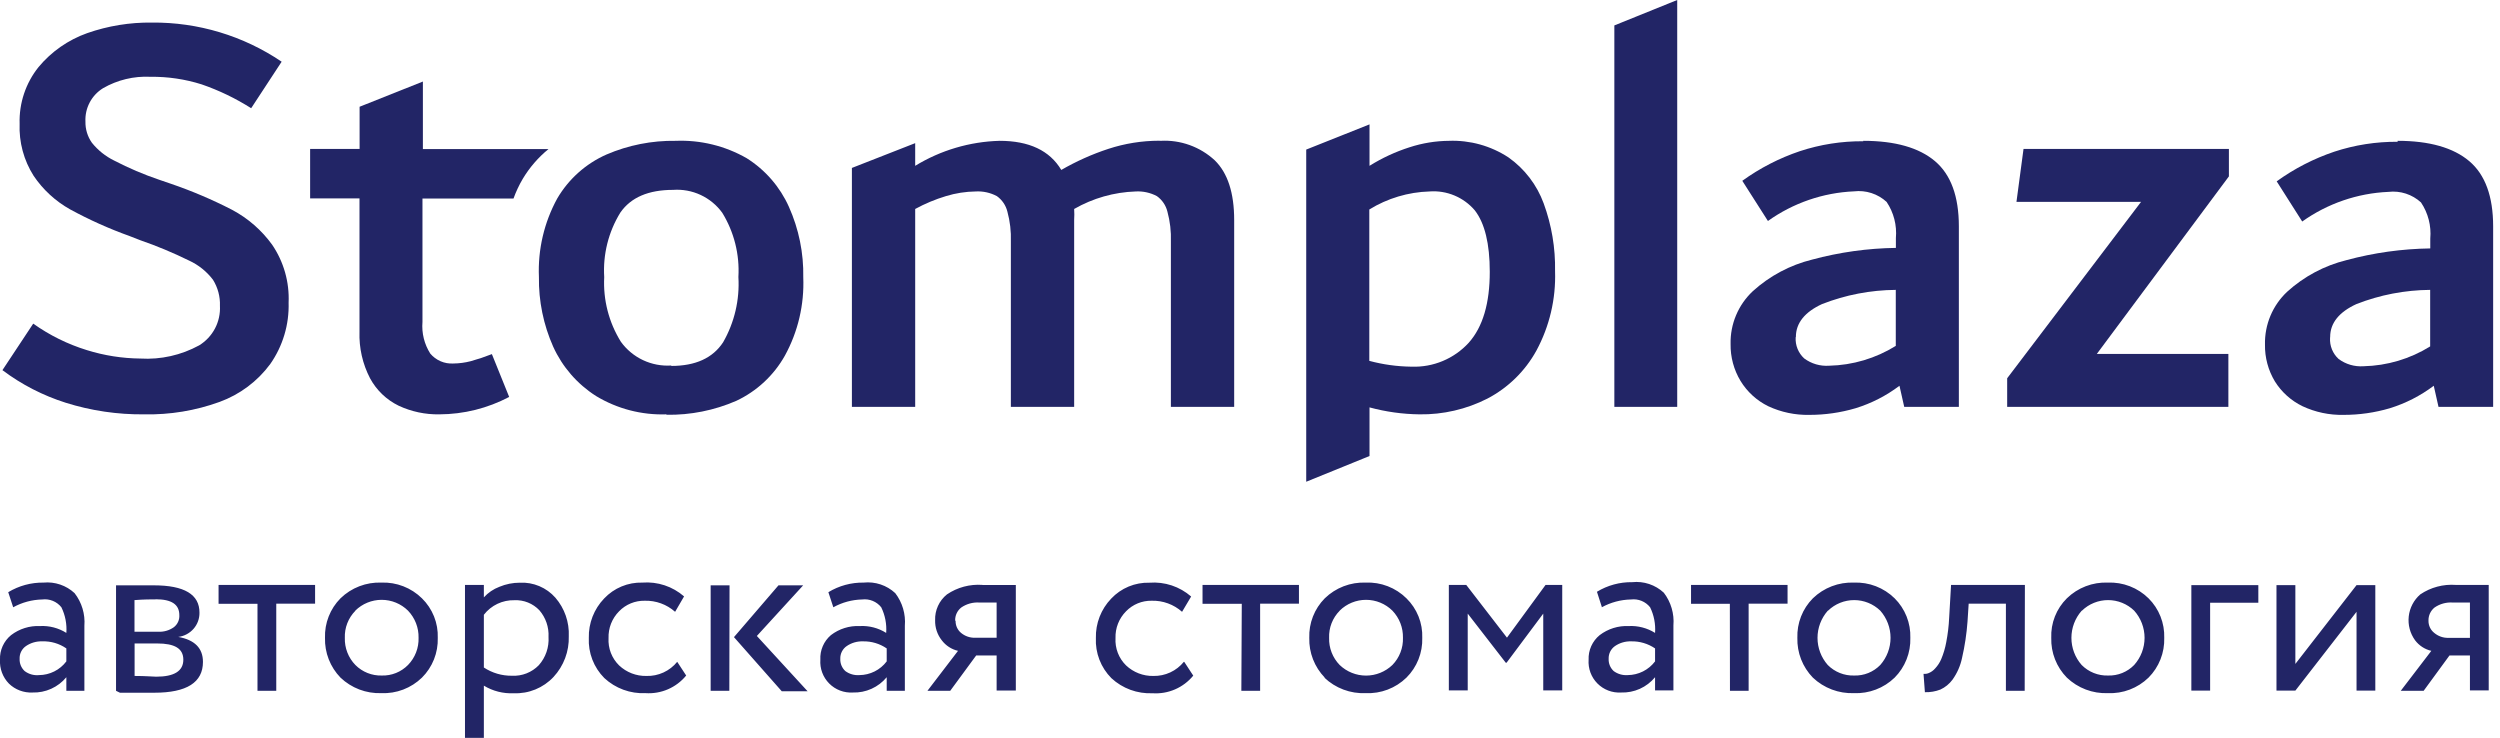 <?xml version="1.0" encoding="UTF-8"?> <svg xmlns="http://www.w3.org/2000/svg" width="237" height="70" viewBox="0 0 237 70" fill="none"> <g clip-path="url(#clip0_519_291)"> <path d="M227.3 13.35C230.3 13.35 232.58 14 234.09 15.28C235.6 16.56 236.35 18.63 236.35 21.46V38.57H231.17L230.72 36.57C229.467 37.515 228.059 38.236 226.56 38.7C225.135 39.121 223.656 39.333 222.17 39.33C220.828 39.359 219.496 39.079 218.28 38.51C217.203 37.989 216.295 37.174 215.66 36.16C215.025 35.105 214.699 33.892 214.72 32.66C214.7 31.726 214.876 30.798 215.238 29.936C215.6 29.075 216.139 28.299 216.82 27.66C218.418 26.208 220.353 25.177 222.45 24.66C225.04 23.961 227.708 23.588 230.39 23.55V22.62C230.498 21.41 230.187 20.199 229.51 19.19C229.097 18.811 228.607 18.526 228.074 18.353C227.541 18.18 226.977 18.125 226.42 18.19C223.482 18.318 220.645 19.294 218.25 21L215.83 17.19C217.499 15.985 219.34 15.038 221.29 14.38C223.226 13.743 225.252 13.426 227.29 13.44M220.89 32.03C220.867 32.403 220.928 32.776 221.068 33.122C221.208 33.468 221.424 33.778 221.7 34.03C222.379 34.535 223.216 34.779 224.06 34.72C226.297 34.671 228.48 34.021 230.38 32.84V27.48C227.984 27.497 225.611 27.954 223.38 28.83C221.75 29.58 220.9 30.62 220.9 31.94L220.89 32.03Z" fill="#222566"></path> <path d="M211.3 14.12V16.72L198.78 33.55H211.25V38.57H190.28V35.86L202.97 19.14H191.16L191.83 14.12H211.3Z" fill="#222566"></path> <path d="M176.65 13.35C179.65 13.35 181.93 14 183.44 15.28C184.95 16.56 185.7 18.63 185.7 21.46V38.57H180.52L180.07 36.57C178.818 37.517 177.41 38.238 175.91 38.7C174.485 39.121 173.006 39.333 171.52 39.33C170.178 39.358 168.847 39.078 167.63 38.51C166.543 37.977 165.63 37.144 165 36.11C164.365 35.054 164.039 33.842 164.06 32.61C164.04 31.676 164.216 30.748 164.578 29.887C164.94 29.025 165.479 28.25 166.16 27.61C167.759 26.158 169.693 25.127 171.79 24.61C174.38 23.911 177.048 23.538 179.73 23.5V22.57C179.838 21.36 179.527 20.149 178.85 19.14C178.437 18.761 177.947 18.476 177.414 18.303C176.881 18.131 176.317 18.075 175.76 18.14C172.825 18.267 169.991 19.243 167.6 20.95L165.17 17.14C166.839 15.935 168.68 14.988 170.63 14.33C172.566 13.693 174.592 13.376 176.63 13.39M170.23 31.98C170.207 32.353 170.268 32.726 170.408 33.072C170.548 33.418 170.764 33.728 171.04 33.98C171.719 34.485 172.556 34.729 173.4 34.67C175.637 34.621 177.82 33.971 179.72 32.79V27.48C177.324 27.498 174.951 27.955 172.72 28.83C171.1 29.58 170.25 30.62 170.25 31.94L170.23 31.98Z" fill="#222566"></path> <path d="M153.04 38.57V2.41L159 0V38.57H153.04Z" fill="#222566"></path> <path d="M137.34 13.35C139.344 13.273 141.322 13.821 143 14.92C144.53 16.001 145.695 17.521 146.34 19.28C147.095 21.338 147.461 23.518 147.42 25.71C147.507 28.332 146.896 30.931 145.65 33.24C144.582 35.181 142.964 36.764 141 37.79C139.01 38.801 136.803 39.313 134.57 39.28C132.968 39.262 131.376 39.04 129.83 38.62V43.23L123.83 45.67V14.18L129.83 11.79V15.72C131.019 14.977 132.295 14.386 133.63 13.96C134.844 13.564 136.113 13.358 137.39 13.35M133.82 34.76C134.832 34.797 135.839 34.614 136.773 34.224C137.707 33.834 138.545 33.245 139.23 32.5C140.58 30.99 141.23 28.74 141.23 25.77C141.23 23.103 140.757 21.16 139.81 19.94C139.286 19.326 138.624 18.843 137.879 18.532C137.134 18.221 136.326 18.09 135.52 18.15C133.5 18.21 131.531 18.799 129.81 19.86V34.21C131.102 34.557 132.432 34.742 133.77 34.76H133.82Z" fill="#222566"></path> <path d="M110 13.35C110.94 13.295 111.882 13.431 112.769 13.749C113.655 14.067 114.469 14.56 115.16 15.2C116.387 16.4 117 18.287 117 20.86V38.57H111V22.9C111.033 21.942 110.921 20.985 110.67 20.06C110.524 19.466 110.169 18.944 109.67 18.59C109.055 18.265 108.364 18.113 107.67 18.15C105.617 18.217 103.611 18.787 101.83 19.81C101.852 20.16 101.852 20.51 101.83 20.86V38.57H95.83V22.9C95.863 21.942 95.751 20.985 95.5 20.06C95.354 19.466 94.999 18.944 94.5 18.59C93.886 18.264 93.194 18.112 92.5 18.15C91.544 18.163 90.594 18.311 89.68 18.59C88.667 18.895 87.689 19.304 86.76 19.81V38.57H80.76V15.92L86.76 13.57V15.72C89.173 14.244 91.932 13.427 94.76 13.35C97.56 13.35 99.51 14.27 100.61 16.11C102.027 15.291 103.525 14.62 105.08 14.11C106.63 13.603 108.25 13.343 109.88 13.34" fill="#222566"></path> <path d="M63.18 39.28C60.832 39.361 58.51 38.757 56.5 37.54C54.721 36.407 53.31 34.781 52.44 32.86C51.518 30.784 51.057 28.532 51.09 26.26C50.98 23.664 51.581 21.088 52.83 18.81C53.909 16.969 55.539 15.514 57.49 14.65C59.564 13.758 61.803 13.315 64.06 13.35C66.414 13.257 68.746 13.829 70.79 15C72.549 16.108 73.941 17.712 74.79 19.61C75.729 21.709 76.194 23.99 76.15 26.29C76.254 28.875 75.653 31.441 74.41 33.71C73.358 35.586 71.746 37.086 69.8 38C67.713 38.907 65.456 39.358 63.18 39.32M63.64 34.69C65.933 34.69 67.57 33.943 68.55 32.45C69.627 30.572 70.131 28.421 70 26.26C70.126 24.121 69.592 21.995 68.47 20.17C67.942 19.442 67.237 18.861 66.421 18.481C65.606 18.101 64.707 17.936 63.81 18C61.48 18 59.81 18.71 58.81 20.15C57.681 21.983 57.147 24.121 57.28 26.27C57.167 28.427 57.719 30.566 58.86 32.4C59.401 33.149 60.124 33.748 60.96 34.142C61.796 34.535 62.718 34.71 63.64 34.65V34.69Z" fill="#222566"></path> <path d="M48.27 37.63C46.229 38.706 43.958 39.273 41.65 39.28C40.318 39.304 38.998 39.024 37.79 38.46C36.637 37.899 35.689 36.989 35.08 35.86C34.373 34.5 34.029 32.981 34.08 31.45V18.81H29.4V14.12H34.09V10.12L40.09 7.73V14.13H52C51.029 14.921 50.204 15.876 49.56 16.95C49.209 17.544 48.915 18.171 48.68 18.82H40.05V30.52C39.963 31.574 40.223 32.627 40.79 33.52C41.055 33.835 41.391 34.085 41.769 34.248C42.147 34.411 42.559 34.484 42.97 34.46C43.53 34.455 44.088 34.381 44.63 34.24C45.308 34.052 45.976 33.828 46.63 33.57L48.27 37.63Z" fill="#222566"></path> <path d="M13.67 39.28C11.148 39.308 8.636 38.937 6.23 38.18C4.07 37.496 2.041 36.452 0.23 35.09L3.15 30.68C4.699 31.782 6.414 32.63 8.23 33.19C9.872 33.703 11.58 33.972 13.3 33.99C15.241 34.106 17.174 33.673 18.88 32.74C19.515 32.352 20.033 31.799 20.38 31.141C20.727 30.483 20.889 29.743 20.85 29C20.883 28.126 20.653 27.262 20.19 26.52C19.594 25.736 18.814 25.111 17.92 24.7C16.418 23.962 14.872 23.317 13.29 22.77L12.29 22.38C10.341 21.681 8.448 20.832 6.63 19.84C5.253 19.065 4.075 17.98 3.19 16.67C2.255 15.197 1.791 13.474 1.86 11.73C1.8 9.78 2.438 7.872 3.66 6.35C4.881 4.886 6.473 3.777 8.27 3.14C10.236 2.453 12.307 2.114 14.39 2.14C18.775 2.098 23.069 3.392 26.7 5.85L23.81 10.26C22.34 9.326 20.766 8.568 19.12 8C17.549 7.503 15.908 7.26 14.26 7.28C12.691 7.201 11.132 7.576 9.77 8.36C9.233 8.691 8.795 9.159 8.501 9.717C8.208 10.274 8.069 10.9 8.1 11.53C8.085 12.245 8.298 12.945 8.71 13.53C9.28 14.242 10.001 14.819 10.82 15.22C12.195 15.934 13.622 16.543 15.09 17.04L16.2 17.42C18.191 18.101 20.129 18.926 22 19.89C23.503 20.688 24.803 21.821 25.8 23.2C26.898 24.814 27.445 26.74 27.36 28.69C27.422 30.767 26.811 32.808 25.62 34.51C24.407 36.152 22.738 37.4 20.82 38.1C18.53 38.931 16.106 39.331 13.67 39.28Z" fill="#222566"></path> <path d="M230.22 58.84C230.215 59.065 230.264 59.288 230.361 59.492C230.458 59.695 230.602 59.872 230.78 60.01C231.15 60.317 231.619 60.48 232.1 60.47H234.15V57.12H232.52C231.91 57.078 231.304 57.244 230.8 57.59C230.613 57.739 230.463 57.93 230.362 58.147C230.262 58.364 230.213 58.601 230.22 58.84ZM232.81 55.45H235.93V65.45H234.15V62.14H232.21L229.76 65.49H227.59L230.49 61.7C229.875 61.558 229.33 61.204 228.95 60.7C228.473 60.045 228.259 59.235 228.349 58.43C228.44 57.624 228.829 56.883 229.44 56.35C230.43 55.68 231.618 55.363 232.81 55.45ZM223.4 58L217.6 65.47H215.81V55.47H217.6V62.94L223.4 55.47H225.18V65.47H223.4V58ZM209.52 65.47H207.74V55.47H214.09V57.14H209.52V65.47ZM197.34 57.9C196.715 58.61 196.37 59.524 196.37 60.47C196.37 61.416 196.715 62.33 197.34 63.04C197.666 63.369 198.056 63.628 198.486 63.8C198.916 63.972 199.377 64.054 199.84 64.04C200.3 64.055 200.759 63.974 201.186 63.802C201.613 63.629 201.999 63.37 202.32 63.04C202.954 62.332 203.305 61.415 203.305 60.465C203.305 59.515 202.954 58.598 202.32 57.89C201.656 57.248 200.769 56.889 199.845 56.889C198.921 56.889 198.034 57.248 197.37 57.89L197.34 57.9ZM195.94 64.24C195.452 63.744 195.07 63.154 194.816 62.506C194.561 61.858 194.44 61.166 194.46 60.47C194.433 59.776 194.551 59.085 194.805 58.439C195.06 57.794 195.447 57.208 195.94 56.72C196.452 56.221 197.06 55.832 197.727 55.576C198.394 55.319 199.106 55.202 199.82 55.23C200.531 55.201 201.241 55.318 201.905 55.575C202.569 55.831 203.173 56.221 203.68 56.72C204.172 57.209 204.559 57.795 204.815 58.44C205.071 59.085 205.192 59.776 205.17 60.47C205.191 61.167 205.069 61.86 204.813 62.508C204.557 63.157 204.172 63.746 203.68 64.24C203.171 64.735 202.565 65.12 201.902 65.373C201.238 65.626 200.53 65.74 199.82 65.71C199.108 65.736 198.398 65.62 197.731 65.367C197.065 65.115 196.456 64.731 195.94 64.24ZM191.94 65.49H190.16V57.23H186.63L186.52 58.93C186.435 60.092 186.262 61.245 186 62.38C185.845 63.118 185.538 63.816 185.1 64.43C184.802 64.835 184.406 65.158 183.95 65.37C183.482 65.551 182.982 65.636 182.48 65.62L182.35 63.88C182.524 63.898 182.7 63.871 182.86 63.8C183.087 63.704 183.289 63.557 183.45 63.37C183.695 63.11 183.891 62.809 184.03 62.48C184.243 61.972 184.401 61.442 184.5 60.9C184.65 60.131 184.744 59.352 184.78 58.57L184.96 55.45H191.96L191.94 65.49ZM173.27 57.9C172.645 58.61 172.3 59.524 172.3 60.47C172.3 61.416 172.645 62.33 173.27 63.04C173.596 63.369 173.986 63.628 174.416 63.8C174.846 63.972 175.307 64.054 175.77 64.04C176.23 64.055 176.689 63.974 177.116 63.802C177.543 63.629 177.929 63.37 178.25 63.04C178.878 62.329 179.224 61.413 179.224 60.465C179.224 59.517 178.878 58.601 178.25 57.89C177.586 57.248 176.699 56.889 175.775 56.889C174.851 56.889 173.964 57.248 173.3 57.89L173.27 57.9ZM171.86 64.24C171.376 63.741 170.997 63.151 170.744 62.504C170.492 61.856 170.371 61.165 170.39 60.47C170.367 59.778 170.485 59.088 170.738 58.443C170.99 57.798 171.372 57.212 171.86 56.72C172.374 56.222 172.984 55.833 173.653 55.577C174.321 55.321 175.035 55.203 175.75 55.23C176.461 55.202 177.17 55.319 177.834 55.575C178.498 55.832 179.103 56.221 179.61 56.72C180.102 57.209 180.489 57.795 180.745 58.44C181.001 59.085 181.122 59.776 181.1 60.47C181.121 61.167 180.999 61.86 180.743 62.508C180.487 63.157 180.102 63.746 179.61 64.24C179.1 64.734 178.495 65.119 177.831 65.371C177.167 65.624 176.46 65.739 175.75 65.71C175.037 65.735 174.325 65.618 173.657 65.366C172.989 65.114 172.379 64.731 171.86 64.24ZM163.99 57.24H160.31V55.45H169.46V57.23H165.77V65.49H164L163.99 57.24ZM154.31 64C154.812 63.995 155.307 63.876 155.756 63.651C156.205 63.425 156.596 63.1 156.9 62.7V61.47C156.235 61.016 155.445 60.782 154.64 60.8C154.097 60.782 153.561 60.936 153.11 61.24C152.915 61.374 152.757 61.556 152.65 61.767C152.544 61.978 152.492 62.213 152.5 62.45C152.489 62.668 152.527 62.886 152.61 63.089C152.693 63.291 152.819 63.472 152.98 63.62C153.364 63.901 153.836 64.036 154.31 64ZM151.85 57.53L151.39 56.1C152.396 55.488 153.553 55.173 154.73 55.19C155.273 55.132 155.821 55.192 156.339 55.364C156.856 55.537 157.331 55.818 157.73 56.19C158.408 57.075 158.732 58.18 158.64 59.29V65.45H156.9V64.2C156.51 64.672 156.017 65.048 155.459 65.3C154.901 65.551 154.292 65.671 153.68 65.65C153.266 65.675 152.852 65.612 152.465 65.464C152.078 65.316 151.727 65.088 151.435 64.793C151.144 64.499 150.918 64.145 150.774 63.757C150.63 63.368 150.571 62.953 150.6 62.54C150.582 62.097 150.668 61.656 150.85 61.251C151.033 60.847 151.306 60.49 151.65 60.21C152.438 59.61 153.411 59.306 154.4 59.35C155.28 59.305 156.153 59.532 156.9 60C156.961 59.163 156.799 58.324 156.43 57.57C156.217 57.302 155.939 57.093 155.622 56.964C155.305 56.834 154.96 56.788 154.62 56.83C153.651 56.849 152.7 57.103 151.85 57.57V57.53ZM139.14 65.45H137.35V55.45H139L142.86 60.45L146.52 55.45H148.1V65.45H146.3V58.17L142.82 62.83H142.75L139.14 58.17V65.45ZM127 57.9C126.666 58.237 126.405 58.639 126.233 59.081C126.061 59.523 125.982 59.996 126 60.47C125.986 60.944 126.067 61.415 126.239 61.857C126.411 62.298 126.669 62.701 127 63.04C127.672 63.685 128.568 64.046 129.5 64.046C130.432 64.046 131.328 63.685 132 63.04C132.332 62.7 132.592 62.295 132.763 61.852C132.935 61.409 133.016 60.935 133 60.46C133.01 59.987 132.928 59.517 132.756 59.075C132.584 58.635 132.327 58.232 132 57.89C131.334 57.233 130.436 56.864 129.5 56.864C128.564 56.864 127.666 57.233 127 57.89V57.9ZM125.59 64.24C125.106 63.741 124.727 63.151 124.474 62.504C124.222 61.856 124.101 61.165 124.12 60.47C124.097 59.778 124.215 59.088 124.468 58.443C124.72 57.798 125.102 57.212 125.59 56.72C126.102 56.222 126.71 55.833 127.377 55.577C128.044 55.321 128.756 55.203 129.47 55.23C130.181 55.2 130.891 55.316 131.555 55.573C132.219 55.829 132.824 56.22 133.33 56.72C133.827 57.206 134.217 57.791 134.476 58.437C134.734 59.083 134.855 59.775 134.83 60.47C134.851 61.168 134.729 61.862 134.471 62.511C134.213 63.159 133.825 63.748 133.33 64.24C132.821 64.735 132.216 65.121 131.552 65.374C130.888 65.627 130.18 65.741 129.47 65.71C128.751 65.741 128.034 65.627 127.36 65.374C126.687 65.122 126.071 64.736 125.55 64.24H125.59ZM117.72 57.24H114V55.45H123.14V57.23H119.46V65.49H117.68L117.72 57.24ZM112.27 62.75L113.12 64.05C112.656 64.616 112.064 65.063 111.393 65.353C110.721 65.644 109.99 65.769 109.26 65.72C108.548 65.751 107.836 65.641 107.167 65.396C106.497 65.15 105.883 64.775 105.36 64.29C104.864 63.792 104.477 63.196 104.224 62.54C103.971 61.884 103.857 61.182 103.89 60.48C103.873 59.793 103.993 59.11 104.242 58.47C104.491 57.83 104.864 57.245 105.34 56.75C105.804 56.256 106.367 55.866 106.993 55.605C107.619 55.345 108.293 55.221 108.97 55.24C109.682 55.186 110.399 55.274 111.077 55.498C111.755 55.723 112.381 56.081 112.92 56.55L112.06 58C111.269 57.296 110.239 56.921 109.18 56.95C108.728 56.941 108.279 57.025 107.861 57.197C107.443 57.369 107.065 57.625 106.75 57.95C106.419 58.283 106.159 58.68 105.987 59.117C105.815 59.553 105.735 60.021 105.75 60.49C105.722 60.968 105.797 61.447 105.969 61.894C106.142 62.34 106.408 62.745 106.75 63.08C107.449 63.741 108.379 64.1 109.34 64.08C109.892 64.092 110.439 63.977 110.94 63.745C111.441 63.513 111.882 63.169 112.23 62.74L112.27 62.75ZM90.59 58.85C90.584 59.069 90.627 59.286 90.717 59.485C90.808 59.684 90.942 59.86 91.11 60C91.478 60.305 91.942 60.468 92.42 60.46H94.48V57.12H92.85C92.24 57.078 91.634 57.244 91.13 57.59C90.941 57.737 90.79 57.928 90.689 58.145C90.588 58.362 90.541 58.601 90.55 58.84L90.59 58.85ZM93.18 55.46H96.3V65.46H94.48V62.14H92.54L90.08 65.49H87.92L90.82 61.7C90.205 61.558 89.66 61.204 89.28 60.7C88.854 60.16 88.631 59.488 88.65 58.8C88.633 58.333 88.725 57.868 88.92 57.442C89.114 57.017 89.405 56.643 89.77 56.35C90.76 55.678 91.947 55.361 93.14 55.45L93.18 55.46ZM81.47 64C81.972 63.996 82.467 63.877 82.916 63.652C83.365 63.426 83.757 63.101 84.06 62.7V61.47C83.398 61.017 82.612 60.783 81.81 60.8C81.266 60.782 80.731 60.936 80.28 61.24C80.082 61.372 79.922 61.553 79.813 61.765C79.705 61.976 79.652 62.212 79.66 62.45C79.649 62.668 79.687 62.886 79.77 63.089C79.853 63.291 79.979 63.472 80.14 63.62C80.524 63.901 80.996 64.036 81.47 64ZM79 57.57L78.53 56.14C79.535 55.528 80.693 55.213 81.87 55.23C82.413 55.172 82.961 55.232 83.479 55.404C83.996 55.577 84.471 55.858 84.87 56.23C85.548 57.115 85.872 58.22 85.78 59.33V65.49H84.06V64.2C83.671 64.671 83.18 65.046 82.623 65.297C82.067 65.549 81.46 65.669 80.85 65.65C80.436 65.675 80.022 65.612 79.635 65.464C79.248 65.316 78.897 65.088 78.605 64.793C78.314 64.499 78.088 64.145 77.944 63.757C77.8 63.368 77.741 62.953 77.77 62.54C77.746 62.101 77.824 61.662 77.998 61.258C78.171 60.854 78.436 60.495 78.77 60.21C79.553 59.609 80.524 59.304 81.51 59.35C82.391 59.303 83.264 59.53 84.01 60C84.071 59.163 83.909 58.324 83.54 57.57C83.327 57.302 83.049 57.093 82.732 56.964C82.415 56.834 82.07 56.788 81.73 56.83C80.774 56.852 79.837 57.106 79 57.57ZM69.14 65.49H67.37V55.49H69.16L69.14 65.49ZM73.8 55.49H76.14L71.75 60.29L76.56 65.53H74.11L69.58 60.4L73.8 55.49ZM64.2 62.74L65.05 64.04C64.586 64.606 63.994 65.053 63.323 65.343C62.651 65.634 61.92 65.759 61.19 65.71C60.478 65.743 59.766 65.633 59.096 65.387C58.427 65.142 57.813 64.765 57.29 64.28C56.794 63.782 56.407 63.186 56.154 62.53C55.901 61.874 55.787 61.172 55.82 60.47C55.803 59.783 55.923 59.1 56.172 58.46C56.421 57.82 56.794 57.235 57.27 56.74C57.734 56.246 58.297 55.856 58.923 55.596C59.549 55.335 60.223 55.211 60.9 55.23C61.612 55.176 62.328 55.264 63.007 55.488C63.685 55.713 64.311 56.071 64.85 56.54L64 58C63.209 57.296 62.179 56.921 61.12 56.95C60.668 56.941 60.219 57.025 59.801 57.197C59.383 57.369 59.005 57.625 58.69 57.95C58.359 58.283 58.099 58.68 57.927 59.117C57.755 59.553 57.675 60.021 57.69 60.49C57.662 60.968 57.737 61.447 57.909 61.894C58.082 62.34 58.348 62.745 58.69 63.08C59.389 63.741 60.319 64.1 61.28 64.08C61.837 64.097 62.39 63.984 62.897 63.752C63.403 63.519 63.849 63.173 64.2 62.74ZM48.77 56.9C48.212 56.886 47.659 57.004 47.155 57.243C46.651 57.483 46.211 57.838 45.87 58.28V63.28C46.662 63.802 47.592 64.073 48.54 64.06C49.01 64.084 49.48 64.007 49.918 63.834C50.356 63.662 50.752 63.398 51.08 63.06C51.403 62.696 51.65 62.272 51.808 61.812C51.965 61.352 52.031 60.865 52 60.38C52.048 59.456 51.736 58.549 51.13 57.85C50.828 57.532 50.46 57.283 50.053 57.119C49.646 56.955 49.209 56.88 48.77 56.9ZM45.87 70H44.08V55.45H45.87V56.63C46.274 56.185 46.778 55.842 47.34 55.63C47.954 55.372 48.614 55.239 49.28 55.24C49.912 55.208 50.544 55.319 51.127 55.565C51.711 55.811 52.231 56.185 52.65 56.66C53.525 57.673 53.98 58.983 53.92 60.32C53.963 61.747 53.442 63.134 52.47 64.18C51.989 64.693 51.404 65.095 50.753 65.361C50.102 65.627 49.402 65.749 48.7 65.72C47.706 65.767 46.721 65.516 45.87 65V70ZM33.69 57.9C33.357 58.237 33.096 58.639 32.924 59.081C32.752 59.523 32.672 59.996 32.69 60.47C32.676 60.944 32.757 61.415 32.929 61.857C33.1 62.298 33.359 62.701 33.69 63.04C34.016 63.369 34.407 63.627 34.837 63.799C35.267 63.971 35.727 64.053 36.19 64.04C36.652 64.054 37.111 63.972 37.54 63.8C37.968 63.628 38.356 63.369 38.68 63.04C39.012 62.7 39.272 62.295 39.443 61.852C39.615 61.409 39.696 60.935 39.68 60.46C39.691 59.987 39.608 59.517 39.436 59.075C39.264 58.635 39.008 58.232 38.68 57.89C38.014 57.233 37.116 56.864 36.18 56.864C35.244 56.864 34.346 57.233 33.68 57.89L33.69 57.9ZM32.28 64.24C31.796 63.741 31.417 63.151 31.164 62.504C30.912 61.856 30.791 61.165 30.81 60.47C30.787 59.778 30.905 59.088 31.158 58.443C31.41 57.798 31.792 57.212 32.28 56.72C32.792 56.222 33.4 55.833 34.067 55.577C34.734 55.321 35.446 55.203 36.16 55.23C36.868 55.204 37.574 55.322 38.234 55.579C38.894 55.835 39.495 56.223 40 56.72C40.497 57.206 40.887 57.791 41.146 58.437C41.404 59.083 41.525 59.775 41.5 60.47C41.521 61.168 41.399 61.862 41.141 62.511C40.883 63.159 40.495 63.748 40 64.24C39.49 64.735 38.885 65.12 38.222 65.373C37.558 65.626 36.85 65.74 36.14 65.71C35.431 65.733 34.725 65.615 34.062 65.363C33.4 65.11 32.794 64.729 32.28 64.24ZM24.41 57.24H20.72V55.45H29.87V57.23H26.19V65.49H24.41V57.24ZM14.75 56.82C14.31 56.82 13.65 56.82 12.75 56.89V59.89H15C15.528 59.916 16.049 59.765 16.48 59.46C16.655 59.326 16.793 59.151 16.884 58.95C16.975 58.749 17.015 58.53 17 58.31C17 57.31 16.28 56.81 14.75 56.81V56.82ZM14.9 61H12.76V64.08C13.83 64.08 14.52 64.15 14.81 64.15C16.52 64.15 17.38 63.61 17.38 62.54C17.38 61.47 16.55 61 14.9 61ZM11 65.49V55.49H11.31H11.89H12.58H14.58C17.473 55.49 18.917 56.353 18.91 58.08C18.919 58.642 18.72 59.187 18.35 59.61C17.977 60.035 17.461 60.309 16.9 60.38C18.46 60.66 19.24 61.45 19.24 62.75C19.24 64.69 17.71 65.67 14.63 65.67H12.63H12H11.37L11 65.49ZM3.7 64C4.203 63.996 4.697 63.877 5.146 63.652C5.596 63.426 5.987 63.101 6.29 62.7V61.47C5.619 61.006 4.816 60.771 4 60.8C3.457 60.782 2.921 60.936 2.47 61.24C2.274 61.373 2.114 61.554 2.008 61.766C1.901 61.977 1.85 62.213 1.86 62.45C1.849 62.668 1.887 62.886 1.97 63.089C2.053 63.291 2.179 63.472 2.34 63.62C2.73 63.913 3.215 64.049 3.7 64ZM1.25 57.57L0.78 56.14C1.789 55.529 2.95 55.213 4.13 55.23C4.663 55.18 5.2 55.244 5.707 55.416C6.214 55.588 6.678 55.866 7.07 56.23C7.755 57.112 8.086 58.217 8 59.33V65.49H6.29V64.2C5.901 64.671 5.41 65.046 4.853 65.297C4.297 65.549 3.69 65.669 3.08 65.65C2.671 65.67 2.262 65.605 1.878 65.461C1.495 65.317 1.145 65.095 0.85 64.81C0.558 64.512 0.332 64.156 0.186 63.765C0.039 63.374 -0.024 62.957 8.98167e-05 62.54C-0.018 62.097 0.068 61.656 0.25 61.251C0.433 60.847 0.706 60.49 1.05 60.21C1.834 59.61 2.804 59.306 3.79 59.35C4.671 59.303 5.544 59.53 6.29 60C6.351 59.163 6.189 58.324 5.82 57.57C5.606 57.3 5.326 57.091 5.007 56.961C4.688 56.831 4.341 56.786 4 56.83C3.037 56.852 2.094 57.106 1.25 57.57Z" fill="#222566"></path> </g> <defs> <clipPath id="clip0_519_291"> <rect width="236.35" height="69.95" fill="white"></rect> </clipPath> </defs> </svg> 